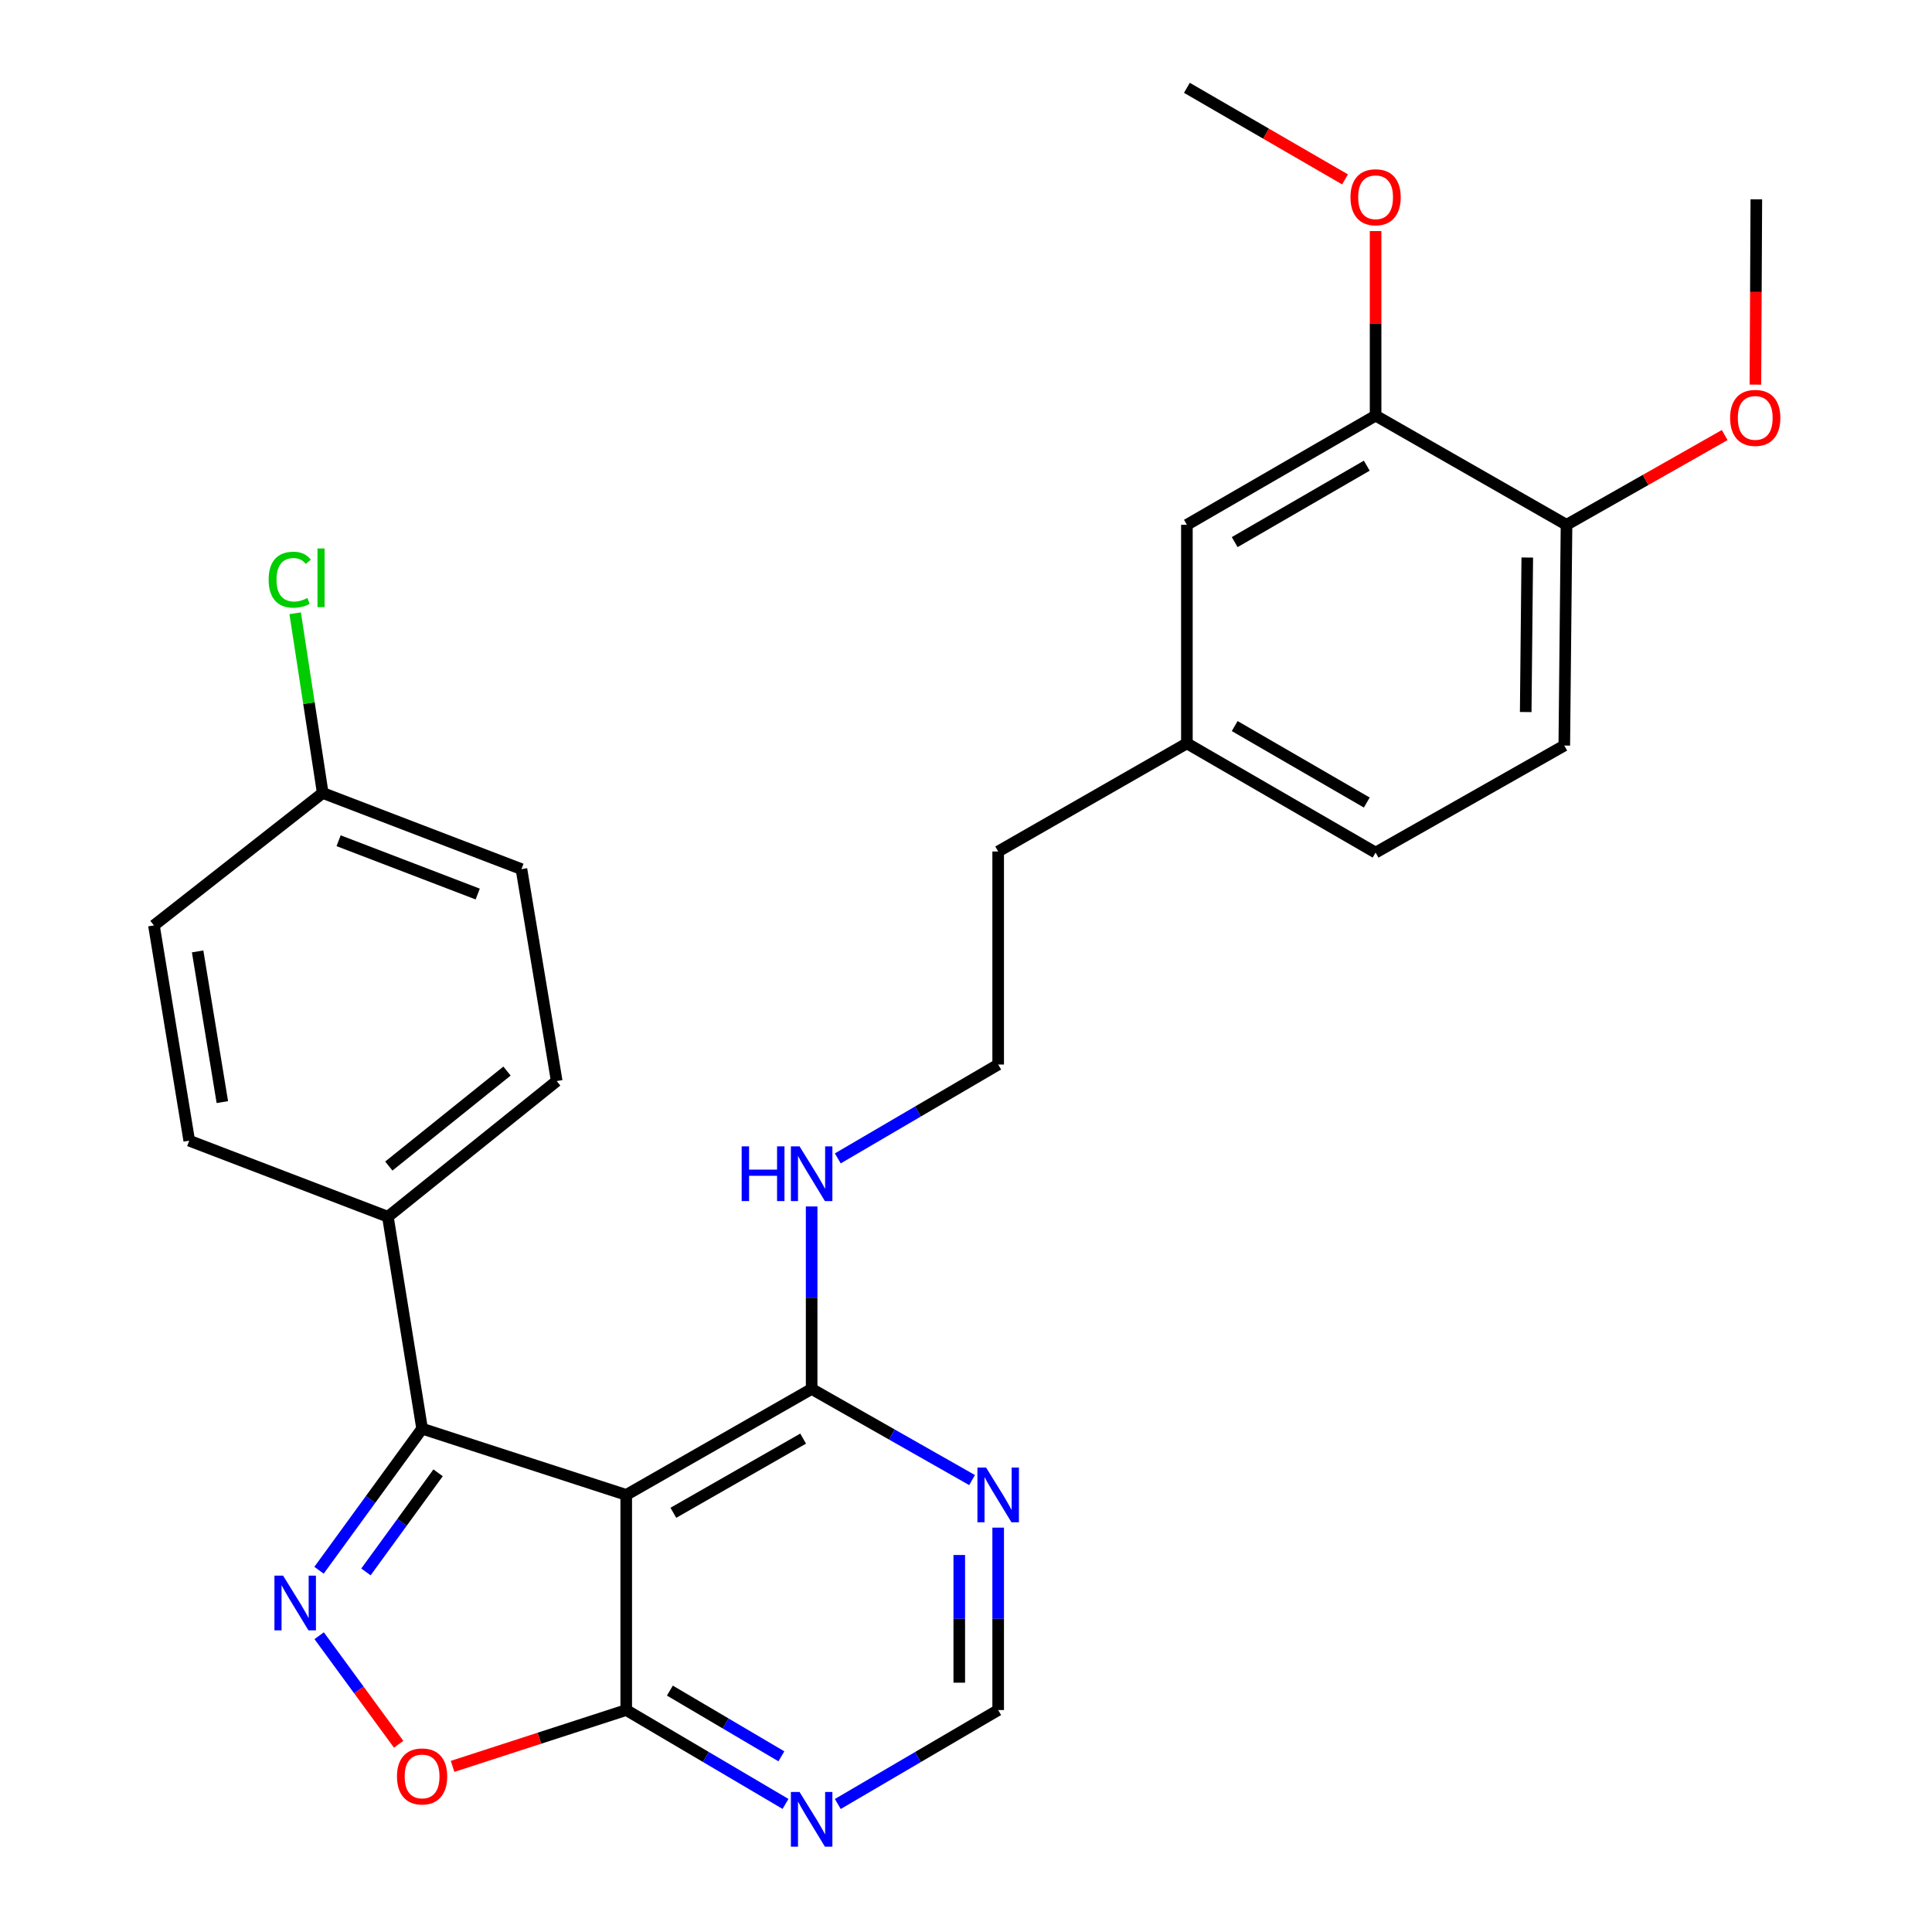 <?xml version='1.0' encoding='iso-8859-1'?>
<svg version='1.1' baseProfile='full'
              xmlns='http://www.w3.org/2000/svg'
                      xmlns:rdkit='http://www.rdkit.org/xml'
                      xmlns:xlink='http://www.w3.org/1999/xlink'
                  xml:space='preserve'
width='1000px' height='1000px' viewBox='0 0 1000 1000'>
<!-- END OF HEADER -->
<rect style='opacity:1.0;fill:#FFFFFF;stroke:none' width='1000' height='1000' x='0' y='0'> </rect>
<path class='bond-1' d='M 165.127,812.756 L 191.803,776.117' style='fill:none;fill-rule:evenodd;stroke:#0000FF;stroke-width:6px;stroke-linecap:butt;stroke-linejoin:miter;stroke-opacity:1' />
<path class='bond-1' d='M 191.803,776.117 L 218.478,739.478' style='fill:none;fill-rule:evenodd;stroke:#000000;stroke-width:6px;stroke-linecap:butt;stroke-linejoin:miter;stroke-opacity:1' />
<path class='bond-1' d='M 189.412,813.619 L 208.085,787.971' style='fill:none;fill-rule:evenodd;stroke:#0000FF;stroke-width:6px;stroke-linecap:butt;stroke-linejoin:miter;stroke-opacity:1' />
<path class='bond-1' d='M 208.085,787.971 L 226.757,762.324' style='fill:none;fill-rule:evenodd;stroke:#000000;stroke-width:6px;stroke-linecap:butt;stroke-linejoin:miter;stroke-opacity:1' />
<path class='bond-3' d='M 165.193,846.646 L 185.766,874.735' style='fill:none;fill-rule:evenodd;stroke:#0000FF;stroke-width:6px;stroke-linecap:butt;stroke-linejoin:miter;stroke-opacity:1' />
<path class='bond-3' d='M 185.766,874.735 L 206.338,902.823' style='fill:none;fill-rule:evenodd;stroke:#FF0000;stroke-width:6px;stroke-linecap:butt;stroke-linejoin:miter;stroke-opacity:1' />
<path class='bond-0' d='M 324.136,773.761 L 218.478,739.478' style='fill:none;fill-rule:evenodd;stroke:#000000;stroke-width:6px;stroke-linecap:butt;stroke-linejoin:miter;stroke-opacity:1' />
<path class='bond-4' d='M 324.136,773.761 L 420.104,718.912' style='fill:none;fill-rule:evenodd;stroke:#000000;stroke-width:6px;stroke-linecap:butt;stroke-linejoin:miter;stroke-opacity:1' />
<path class='bond-4' d='M 348.525,783.02 L 415.703,744.626' style='fill:none;fill-rule:evenodd;stroke:#000000;stroke-width:6px;stroke-linecap:butt;stroke-linejoin:miter;stroke-opacity:1' />
<path class='bond-28' d='M 324.136,773.761 L 324.136,885.115' style='fill:none;fill-rule:evenodd;stroke:#000000;stroke-width:6px;stroke-linecap:butt;stroke-linejoin:miter;stroke-opacity:1' />
<path class='bond-7' d='M 218.478,739.478 L 200.765,629.78' style='fill:none;fill-rule:evenodd;stroke:#000000;stroke-width:6px;stroke-linecap:butt;stroke-linejoin:miter;stroke-opacity:1' />
<path class='bond-2' d='M 324.136,885.115 L 279.195,899.697' style='fill:none;fill-rule:evenodd;stroke:#000000;stroke-width:6px;stroke-linecap:butt;stroke-linejoin:miter;stroke-opacity:1' />
<path class='bond-2' d='M 279.195,899.697 L 234.255,914.279' style='fill:none;fill-rule:evenodd;stroke:#FF0000;stroke-width:6px;stroke-linecap:butt;stroke-linejoin:miter;stroke-opacity:1' />
<path class='bond-5' d='M 324.136,885.115 L 365.358,909.409' style='fill:none;fill-rule:evenodd;stroke:#000000;stroke-width:6px;stroke-linecap:butt;stroke-linejoin:miter;stroke-opacity:1' />
<path class='bond-5' d='M 365.358,909.409 L 406.58,933.704' style='fill:none;fill-rule:evenodd;stroke:#0000FF;stroke-width:6px;stroke-linecap:butt;stroke-linejoin:miter;stroke-opacity:1' />
<path class='bond-5' d='M 346.729,875.052 L 375.584,892.058' style='fill:none;fill-rule:evenodd;stroke:#000000;stroke-width:6px;stroke-linecap:butt;stroke-linejoin:miter;stroke-opacity:1' />
<path class='bond-5' d='M 375.584,892.058 L 404.439,909.065' style='fill:none;fill-rule:evenodd;stroke:#0000FF;stroke-width:6px;stroke-linecap:butt;stroke-linejoin:miter;stroke-opacity:1' />
<path class='bond-6' d='M 420.104,718.912 L 461.622,742.498' style='fill:none;fill-rule:evenodd;stroke:#000000;stroke-width:6px;stroke-linecap:butt;stroke-linejoin:miter;stroke-opacity:1' />
<path class='bond-6' d='M 461.622,742.498 L 503.139,766.083' style='fill:none;fill-rule:evenodd;stroke:#0000FF;stroke-width:6px;stroke-linecap:butt;stroke-linejoin:miter;stroke-opacity:1' />
<path class='bond-12' d='M 420.104,718.912 L 420.104,671.686' style='fill:none;fill-rule:evenodd;stroke:#000000;stroke-width:6px;stroke-linecap:butt;stroke-linejoin:miter;stroke-opacity:1' />
<path class='bond-12' d='M 420.104,671.686 L 420.104,624.459' style='fill:none;fill-rule:evenodd;stroke:#0000FF;stroke-width:6px;stroke-linecap:butt;stroke-linejoin:miter;stroke-opacity:1' />
<path class='bond-8' d='M 433.642,933.745 L 475.148,909.43' style='fill:none;fill-rule:evenodd;stroke:#0000FF;stroke-width:6px;stroke-linecap:butt;stroke-linejoin:miter;stroke-opacity:1' />
<path class='bond-8' d='M 475.148,909.43 L 516.655,885.115' style='fill:none;fill-rule:evenodd;stroke:#000000;stroke-width:6px;stroke-linecap:butt;stroke-linejoin:miter;stroke-opacity:1' />
<path class='bond-29' d='M 516.655,790.705 L 516.655,837.91' style='fill:none;fill-rule:evenodd;stroke:#0000FF;stroke-width:6px;stroke-linecap:butt;stroke-linejoin:miter;stroke-opacity:1' />
<path class='bond-29' d='M 516.655,837.91 L 516.655,885.115' style='fill:none;fill-rule:evenodd;stroke:#000000;stroke-width:6px;stroke-linecap:butt;stroke-linejoin:miter;stroke-opacity:1' />
<path class='bond-29' d='M 496.515,804.866 L 496.515,837.91' style='fill:none;fill-rule:evenodd;stroke:#0000FF;stroke-width:6px;stroke-linecap:butt;stroke-linejoin:miter;stroke-opacity:1' />
<path class='bond-29' d='M 496.515,837.91 L 496.515,870.953' style='fill:none;fill-rule:evenodd;stroke:#000000;stroke-width:6px;stroke-linecap:butt;stroke-linejoin:miter;stroke-opacity:1' />
<path class='bond-13' d='M 200.765,629.78 L 288.152,559.547' style='fill:none;fill-rule:evenodd;stroke:#000000;stroke-width:6px;stroke-linecap:butt;stroke-linejoin:miter;stroke-opacity:1' />
<path class='bond-13' d='M 201.256,603.547 L 262.427,554.383' style='fill:none;fill-rule:evenodd;stroke:#000000;stroke-width:6px;stroke-linecap:butt;stroke-linejoin:miter;stroke-opacity:1' />
<path class='bond-14' d='M 200.765,629.78 L 97.949,590.417' style='fill:none;fill-rule:evenodd;stroke:#000000;stroke-width:6px;stroke-linecap:butt;stroke-linejoin:miter;stroke-opacity:1' />
<path class='bond-9' d='M 712.004,215.125 L 614.335,271.641' style='fill:none;fill-rule:evenodd;stroke:#000000;stroke-width:6px;stroke-linecap:butt;stroke-linejoin:miter;stroke-opacity:1' />
<path class='bond-9' d='M 707.441,241.035 L 639.073,280.596' style='fill:none;fill-rule:evenodd;stroke:#000000;stroke-width:6px;stroke-linecap:butt;stroke-linejoin:miter;stroke-opacity:1' />
<path class='bond-21' d='M 712.004,215.125 L 712.004,167.364' style='fill:none;fill-rule:evenodd;stroke:#000000;stroke-width:6px;stroke-linecap:butt;stroke-linejoin:miter;stroke-opacity:1' />
<path class='bond-21' d='M 712.004,167.364 L 712.004,119.603' style='fill:none;fill-rule:evenodd;stroke:#FF0000;stroke-width:6px;stroke-linecap:butt;stroke-linejoin:miter;stroke-opacity:1' />
<path class='bond-31' d='M 712.004,215.125 L 810.826,271.641' style='fill:none;fill-rule:evenodd;stroke:#000000;stroke-width:6px;stroke-linecap:butt;stroke-linejoin:miter;stroke-opacity:1' />
<path class='bond-10' d='M 810.826,271.641 L 809.674,385.893' style='fill:none;fill-rule:evenodd;stroke:#000000;stroke-width:6px;stroke-linecap:butt;stroke-linejoin:miter;stroke-opacity:1' />
<path class='bond-10' d='M 790.514,288.576 L 789.707,368.552' style='fill:none;fill-rule:evenodd;stroke:#000000;stroke-width:6px;stroke-linecap:butt;stroke-linejoin:miter;stroke-opacity:1' />
<path class='bond-23' d='M 810.826,271.641 L 851.763,248.416' style='fill:none;fill-rule:evenodd;stroke:#000000;stroke-width:6px;stroke-linecap:butt;stroke-linejoin:miter;stroke-opacity:1' />
<path class='bond-23' d='M 851.763,248.416 L 892.699,225.19' style='fill:none;fill-rule:evenodd;stroke:#FF0000;stroke-width:6px;stroke-linecap:butt;stroke-linejoin:miter;stroke-opacity:1' />
<path class='bond-11' d='M 614.335,271.641 L 614.335,384.763' style='fill:none;fill-rule:evenodd;stroke:#000000;stroke-width:6px;stroke-linecap:butt;stroke-linejoin:miter;stroke-opacity:1' />
<path class='bond-24' d='M 433.641,599.59 L 475.148,575.294' style='fill:none;fill-rule:evenodd;stroke:#0000FF;stroke-width:6px;stroke-linecap:butt;stroke-linejoin:miter;stroke-opacity:1' />
<path class='bond-24' d='M 475.148,575.294 L 516.655,550.998' style='fill:none;fill-rule:evenodd;stroke:#000000;stroke-width:6px;stroke-linecap:butt;stroke-linejoin:miter;stroke-opacity:1' />
<path class='bond-19' d='M 288.152,559.547 L 269.903,449.86' style='fill:none;fill-rule:evenodd;stroke:#000000;stroke-width:6px;stroke-linecap:butt;stroke-linejoin:miter;stroke-opacity:1' />
<path class='bond-18' d='M 97.949,590.417 L 79.677,478.997' style='fill:none;fill-rule:evenodd;stroke:#000000;stroke-width:6px;stroke-linecap:butt;stroke-linejoin:miter;stroke-opacity:1' />
<path class='bond-18' d='M 115.083,570.445 L 102.293,492.451' style='fill:none;fill-rule:evenodd;stroke:#000000;stroke-width:6px;stroke-linecap:butt;stroke-linejoin:miter;stroke-opacity:1' />
<path class='bond-15' d='M 809.674,385.893 L 712.004,441.301' style='fill:none;fill-rule:evenodd;stroke:#000000;stroke-width:6px;stroke-linecap:butt;stroke-linejoin:miter;stroke-opacity:1' />
<path class='bond-16' d='M 614.335,384.763 L 516.655,440.73' style='fill:none;fill-rule:evenodd;stroke:#000000;stroke-width:6px;stroke-linecap:butt;stroke-linejoin:miter;stroke-opacity:1' />
<path class='bond-20' d='M 614.335,384.763 L 712.004,441.301' style='fill:none;fill-rule:evenodd;stroke:#000000;stroke-width:6px;stroke-linecap:butt;stroke-linejoin:miter;stroke-opacity:1' />
<path class='bond-20' d='M 639.076,375.813 L 707.444,415.39' style='fill:none;fill-rule:evenodd;stroke:#000000;stroke-width:6px;stroke-linecap:butt;stroke-linejoin:miter;stroke-opacity:1' />
<path class='bond-17' d='M 167.042,410.441 L 79.677,478.997' style='fill:none;fill-rule:evenodd;stroke:#000000;stroke-width:6px;stroke-linecap:butt;stroke-linejoin:miter;stroke-opacity:1' />
<path class='bond-22' d='M 167.042,410.441 L 159.912,363.932' style='fill:none;fill-rule:evenodd;stroke:#000000;stroke-width:6px;stroke-linecap:butt;stroke-linejoin:miter;stroke-opacity:1' />
<path class='bond-22' d='M 159.912,363.932 L 152.781,317.423' style='fill:none;fill-rule:evenodd;stroke:#00CC00;stroke-width:6px;stroke-linecap:butt;stroke-linejoin:miter;stroke-opacity:1' />
<path class='bond-30' d='M 167.042,410.441 L 269.903,449.86' style='fill:none;fill-rule:evenodd;stroke:#000000;stroke-width:6px;stroke-linecap:butt;stroke-linejoin:miter;stroke-opacity:1' />
<path class='bond-30' d='M 175.264,435.161 L 247.266,462.754' style='fill:none;fill-rule:evenodd;stroke:#000000;stroke-width:6px;stroke-linecap:butt;stroke-linejoin:miter;stroke-opacity:1' />
<path class='bond-26' d='M 696.183,92.853 L 655.259,69.154' style='fill:none;fill-rule:evenodd;stroke:#FF0000;stroke-width:6px;stroke-linecap:butt;stroke-linejoin:miter;stroke-opacity:1' />
<path class='bond-26' d='M 655.259,69.154 L 614.335,45.455' style='fill:none;fill-rule:evenodd;stroke:#000000;stroke-width:6px;stroke-linecap:butt;stroke-linejoin:miter;stroke-opacity:1' />
<path class='bond-27' d='M 908.593,199.075 L 908.835,151.122' style='fill:none;fill-rule:evenodd;stroke:#FF0000;stroke-width:6px;stroke-linecap:butt;stroke-linejoin:miter;stroke-opacity:1' />
<path class='bond-27' d='M 908.835,151.122 L 909.077,103.168' style='fill:none;fill-rule:evenodd;stroke:#000000;stroke-width:6px;stroke-linecap:butt;stroke-linejoin:miter;stroke-opacity:1' />
<path class='bond-25' d='M 516.655,550.998 L 516.655,440.73' style='fill:none;fill-rule:evenodd;stroke:#000000;stroke-width:6px;stroke-linecap:butt;stroke-linejoin:miter;stroke-opacity:1' />
<path  class='atom-0' d='M 146.527 815.546
L 155.807 830.546
Q 156.727 832.026, 158.207 834.706
Q 159.687 837.386, 159.767 837.546
L 159.767 815.546
L 163.527 815.546
L 163.527 843.866
L 159.647 843.866
L 149.687 827.466
Q 148.527 825.546, 147.287 823.346
Q 146.087 821.146, 145.727 820.466
L 145.727 843.866
L 142.047 843.866
L 142.047 815.546
L 146.527 815.546
' fill='#0000FF'/>
<path  class='atom-4' d='M 205.478 919.478
Q 205.478 912.678, 208.838 908.878
Q 212.198 905.078, 218.478 905.078
Q 224.758 905.078, 228.118 908.878
Q 231.478 912.678, 231.478 919.478
Q 231.478 926.358, 228.078 930.278
Q 224.678 934.158, 218.478 934.158
Q 212.238 934.158, 208.838 930.278
Q 205.478 926.398, 205.478 919.478
M 218.478 930.958
Q 222.798 930.958, 225.118 928.078
Q 227.478 925.158, 227.478 919.478
Q 227.478 913.918, 225.118 911.118
Q 222.798 908.278, 218.478 908.278
Q 214.158 908.278, 211.798 911.078
Q 209.478 913.878, 209.478 919.478
Q 209.478 925.198, 211.798 928.078
Q 214.158 930.958, 218.478 930.958
' fill='#FF0000'/>
<path  class='atom-6' d='M 413.844 927.515
L 423.124 942.515
Q 424.044 943.995, 425.524 946.675
Q 427.004 949.355, 427.084 949.515
L 427.084 927.515
L 430.844 927.515
L 430.844 955.835
L 426.964 955.835
L 417.004 939.435
Q 415.844 937.515, 414.604 935.315
Q 413.404 933.115, 413.044 932.435
L 413.044 955.835
L 409.364 955.835
L 409.364 927.515
L 413.844 927.515
' fill='#0000FF'/>
<path  class='atom-7' d='M 510.395 759.601
L 519.675 774.601
Q 520.595 776.081, 522.075 778.761
Q 523.555 781.441, 523.635 781.601
L 523.635 759.601
L 527.395 759.601
L 527.395 787.921
L 523.515 787.921
L 513.555 771.521
Q 512.395 769.601, 511.155 767.401
Q 509.955 765.201, 509.595 764.521
L 509.595 787.921
L 505.915 787.921
L 505.915 759.601
L 510.395 759.601
' fill='#0000FF'/>
<path  class='atom-13' d='M 383.884 593.354
L 387.724 593.354
L 387.724 605.394
L 402.204 605.394
L 402.204 593.354
L 406.044 593.354
L 406.044 621.674
L 402.204 621.674
L 402.204 608.594
L 387.724 608.594
L 387.724 621.674
L 383.884 621.674
L 383.884 593.354
' fill='#0000FF'/>
<path  class='atom-13' d='M 413.844 593.354
L 423.124 608.354
Q 424.044 609.834, 425.524 612.514
Q 427.004 615.194, 427.084 615.354
L 427.084 593.354
L 430.844 593.354
L 430.844 621.674
L 426.964 621.674
L 417.004 605.274
Q 415.844 603.354, 414.604 601.154
Q 413.404 598.954, 413.044 598.274
L 413.044 621.674
L 409.364 621.674
L 409.364 593.354
L 413.844 593.354
' fill='#0000FF'/>
<path  class='atom-22' d='M 699.004 102.095
Q 699.004 95.295, 702.364 91.495
Q 705.724 87.695, 712.004 87.695
Q 718.284 87.695, 721.644 91.495
Q 725.004 95.295, 725.004 102.095
Q 725.004 108.975, 721.604 112.895
Q 718.204 116.775, 712.004 116.775
Q 705.764 116.775, 702.364 112.895
Q 699.004 109.015, 699.004 102.095
M 712.004 113.575
Q 716.324 113.575, 718.644 110.695
Q 721.004 107.775, 721.004 102.095
Q 721.004 96.535, 718.644 93.735
Q 716.324 90.895, 712.004 90.895
Q 707.684 90.895, 705.324 93.695
Q 703.004 96.495, 703.004 102.095
Q 703.004 107.815, 705.324 110.695
Q 707.684 113.575, 712.004 113.575
' fill='#FF0000'/>
<path  class='atom-23' d='M 139.047 300.046
Q 139.047 293.006, 142.327 289.326
Q 145.647 285.606, 151.927 285.606
Q 157.767 285.606, 160.887 289.726
L 158.247 291.886
Q 155.967 288.886, 151.927 288.886
Q 147.647 288.886, 145.367 291.766
Q 143.127 294.606, 143.127 300.046
Q 143.127 305.646, 145.447 308.526
Q 147.807 311.406, 152.367 311.406
Q 155.487 311.406, 159.127 309.526
L 160.247 312.526
Q 158.767 313.486, 156.527 314.046
Q 154.287 314.606, 151.807 314.606
Q 145.647 314.606, 142.327 310.846
Q 139.047 307.086, 139.047 300.046
' fill='#00CC00'/>
<path  class='atom-23' d='M 164.327 283.886
L 168.007 283.886
L 168.007 314.246
L 164.327 314.246
L 164.327 283.886
' fill='#00CC00'/>
<path  class='atom-24' d='M 895.507 216.302
Q 895.507 209.502, 898.867 205.702
Q 902.227 201.902, 908.507 201.902
Q 914.787 201.902, 918.147 205.702
Q 921.507 209.502, 921.507 216.302
Q 921.507 223.182, 918.107 227.102
Q 914.707 230.982, 908.507 230.982
Q 902.267 230.982, 898.867 227.102
Q 895.507 223.222, 895.507 216.302
M 908.507 227.782
Q 912.827 227.782, 915.147 224.902
Q 917.507 221.982, 917.507 216.302
Q 917.507 210.742, 915.147 207.942
Q 912.827 205.102, 908.507 205.102
Q 904.187 205.102, 901.827 207.902
Q 899.507 210.702, 899.507 216.302
Q 899.507 222.022, 901.827 224.902
Q 904.187 227.782, 908.507 227.782
' fill='#FF0000'/>
</svg>
